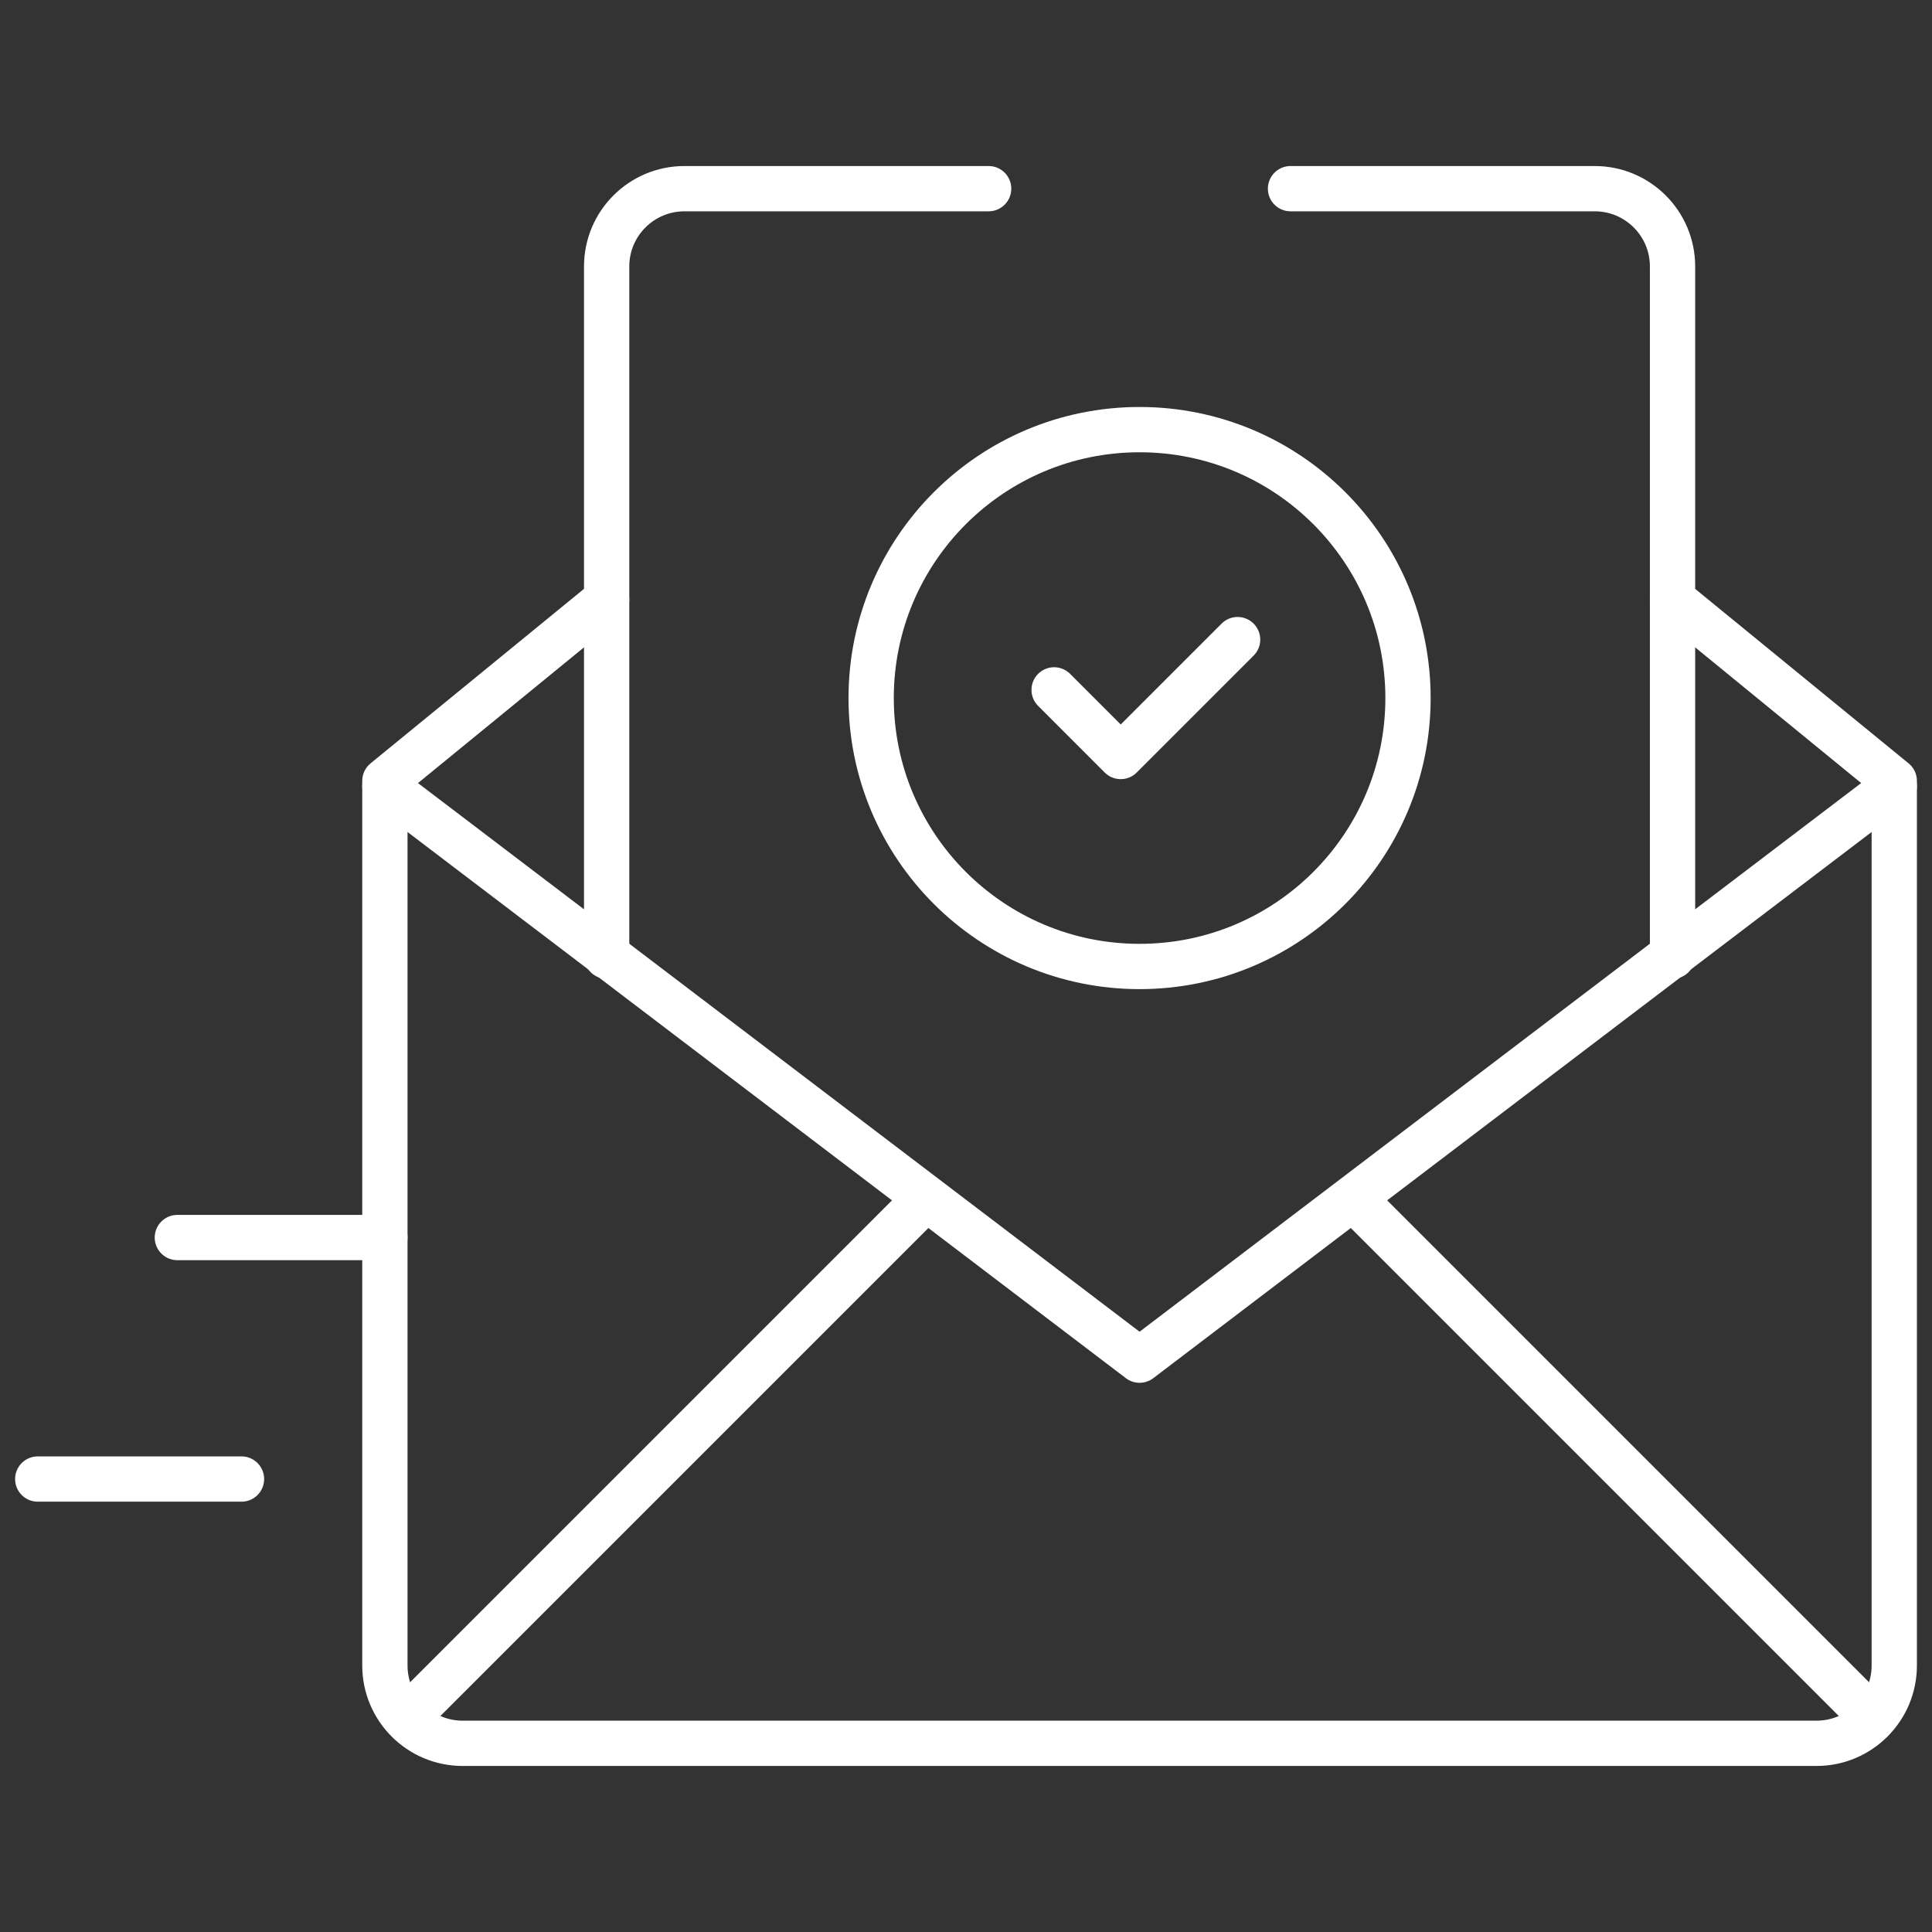 <svg width="64" height="64" viewBox="0 0 64 64" fill="none" xmlns="http://www.w3.org/2000/svg">
<rect x="0" y="0" width="64" height="64" fill="#333333" stroke="none"/>
<mask id="mask0_298_3949" style="mask-type:luminance" maskUnits="userSpaceOnUse" x="0" y="0" width="64" height="64">
<path d="M0 7.62939e-06H64V64H0V7.62939e-06Z" fill="white"/>
</mask>
<g mask="url(#mask0_298_3949)">
<path d="M55.405 19.863L62.75 25.868V55.173C62.75 56.596 61.596 57.75 60.173 57.75H15.327C13.904 57.75 12.75 56.596 12.75 55.173V25.868L20.095 19.863" stroke="white" stroke-width="1.5" stroke-miterlimit="10" stroke-linecap="round" stroke-linejoin="round"/>
<path d="M12.75 26.049L37.75 45.057L62.75 26.049" stroke="white" stroke-width="1.5" stroke-miterlimit="10" stroke-linecap="round" stroke-linejoin="round"/>
<path d="M42.75 6.25H52.827C54.251 6.25 55.405 7.404 55.405 8.828V31.674" stroke="white" stroke-width="1.5" stroke-miterlimit="10" stroke-linecap="round" stroke-linejoin="round"/>
<path d="M20.096 31.674V8.827C20.096 7.404 21.249 6.25 22.673 6.25H32.75" stroke="white" stroke-width="1.5" stroke-miterlimit="10" stroke-linecap="round" stroke-linejoin="round"/>
<path d="M5.875 40.995H12.75" stroke="white" stroke-width="1.5" stroke-miterlimit="10" stroke-linecap="round" stroke-linejoin="round"/>
<path d="M1.25 48.995H8" stroke="white" stroke-width="1.5" stroke-miterlimit="10" stroke-linecap="round" stroke-linejoin="round"/>
<path d="M46.642 23.124C46.642 28.035 42.661 32.016 37.75 32.016C32.839 32.016 28.858 28.035 28.858 23.124C28.858 18.213 32.839 14.232 37.75 14.232C42.661 14.232 46.642 18.213 46.642 23.124Z" stroke="white" stroke-width="1.5" stroke-miterlimit="10" stroke-linecap="round" stroke-linejoin="round"/>
<path d="M40.997 21.188L37.125 25.06L34.919 22.853" stroke="white" stroke-width="1.5" stroke-miterlimit="10" stroke-linecap="round" stroke-linejoin="round"/>
<path d="M13.624 56.748L30.589 39.783" stroke="white" stroke-width="1.5" stroke-miterlimit="10" stroke-linecap="round" stroke-linejoin="round"/>
<path d="M61.876 56.748L44.911 39.783" stroke="white" stroke-width="1.5" stroke-miterlimit="10" stroke-linecap="round" stroke-linejoin="round"/>
</g>
</svg>
